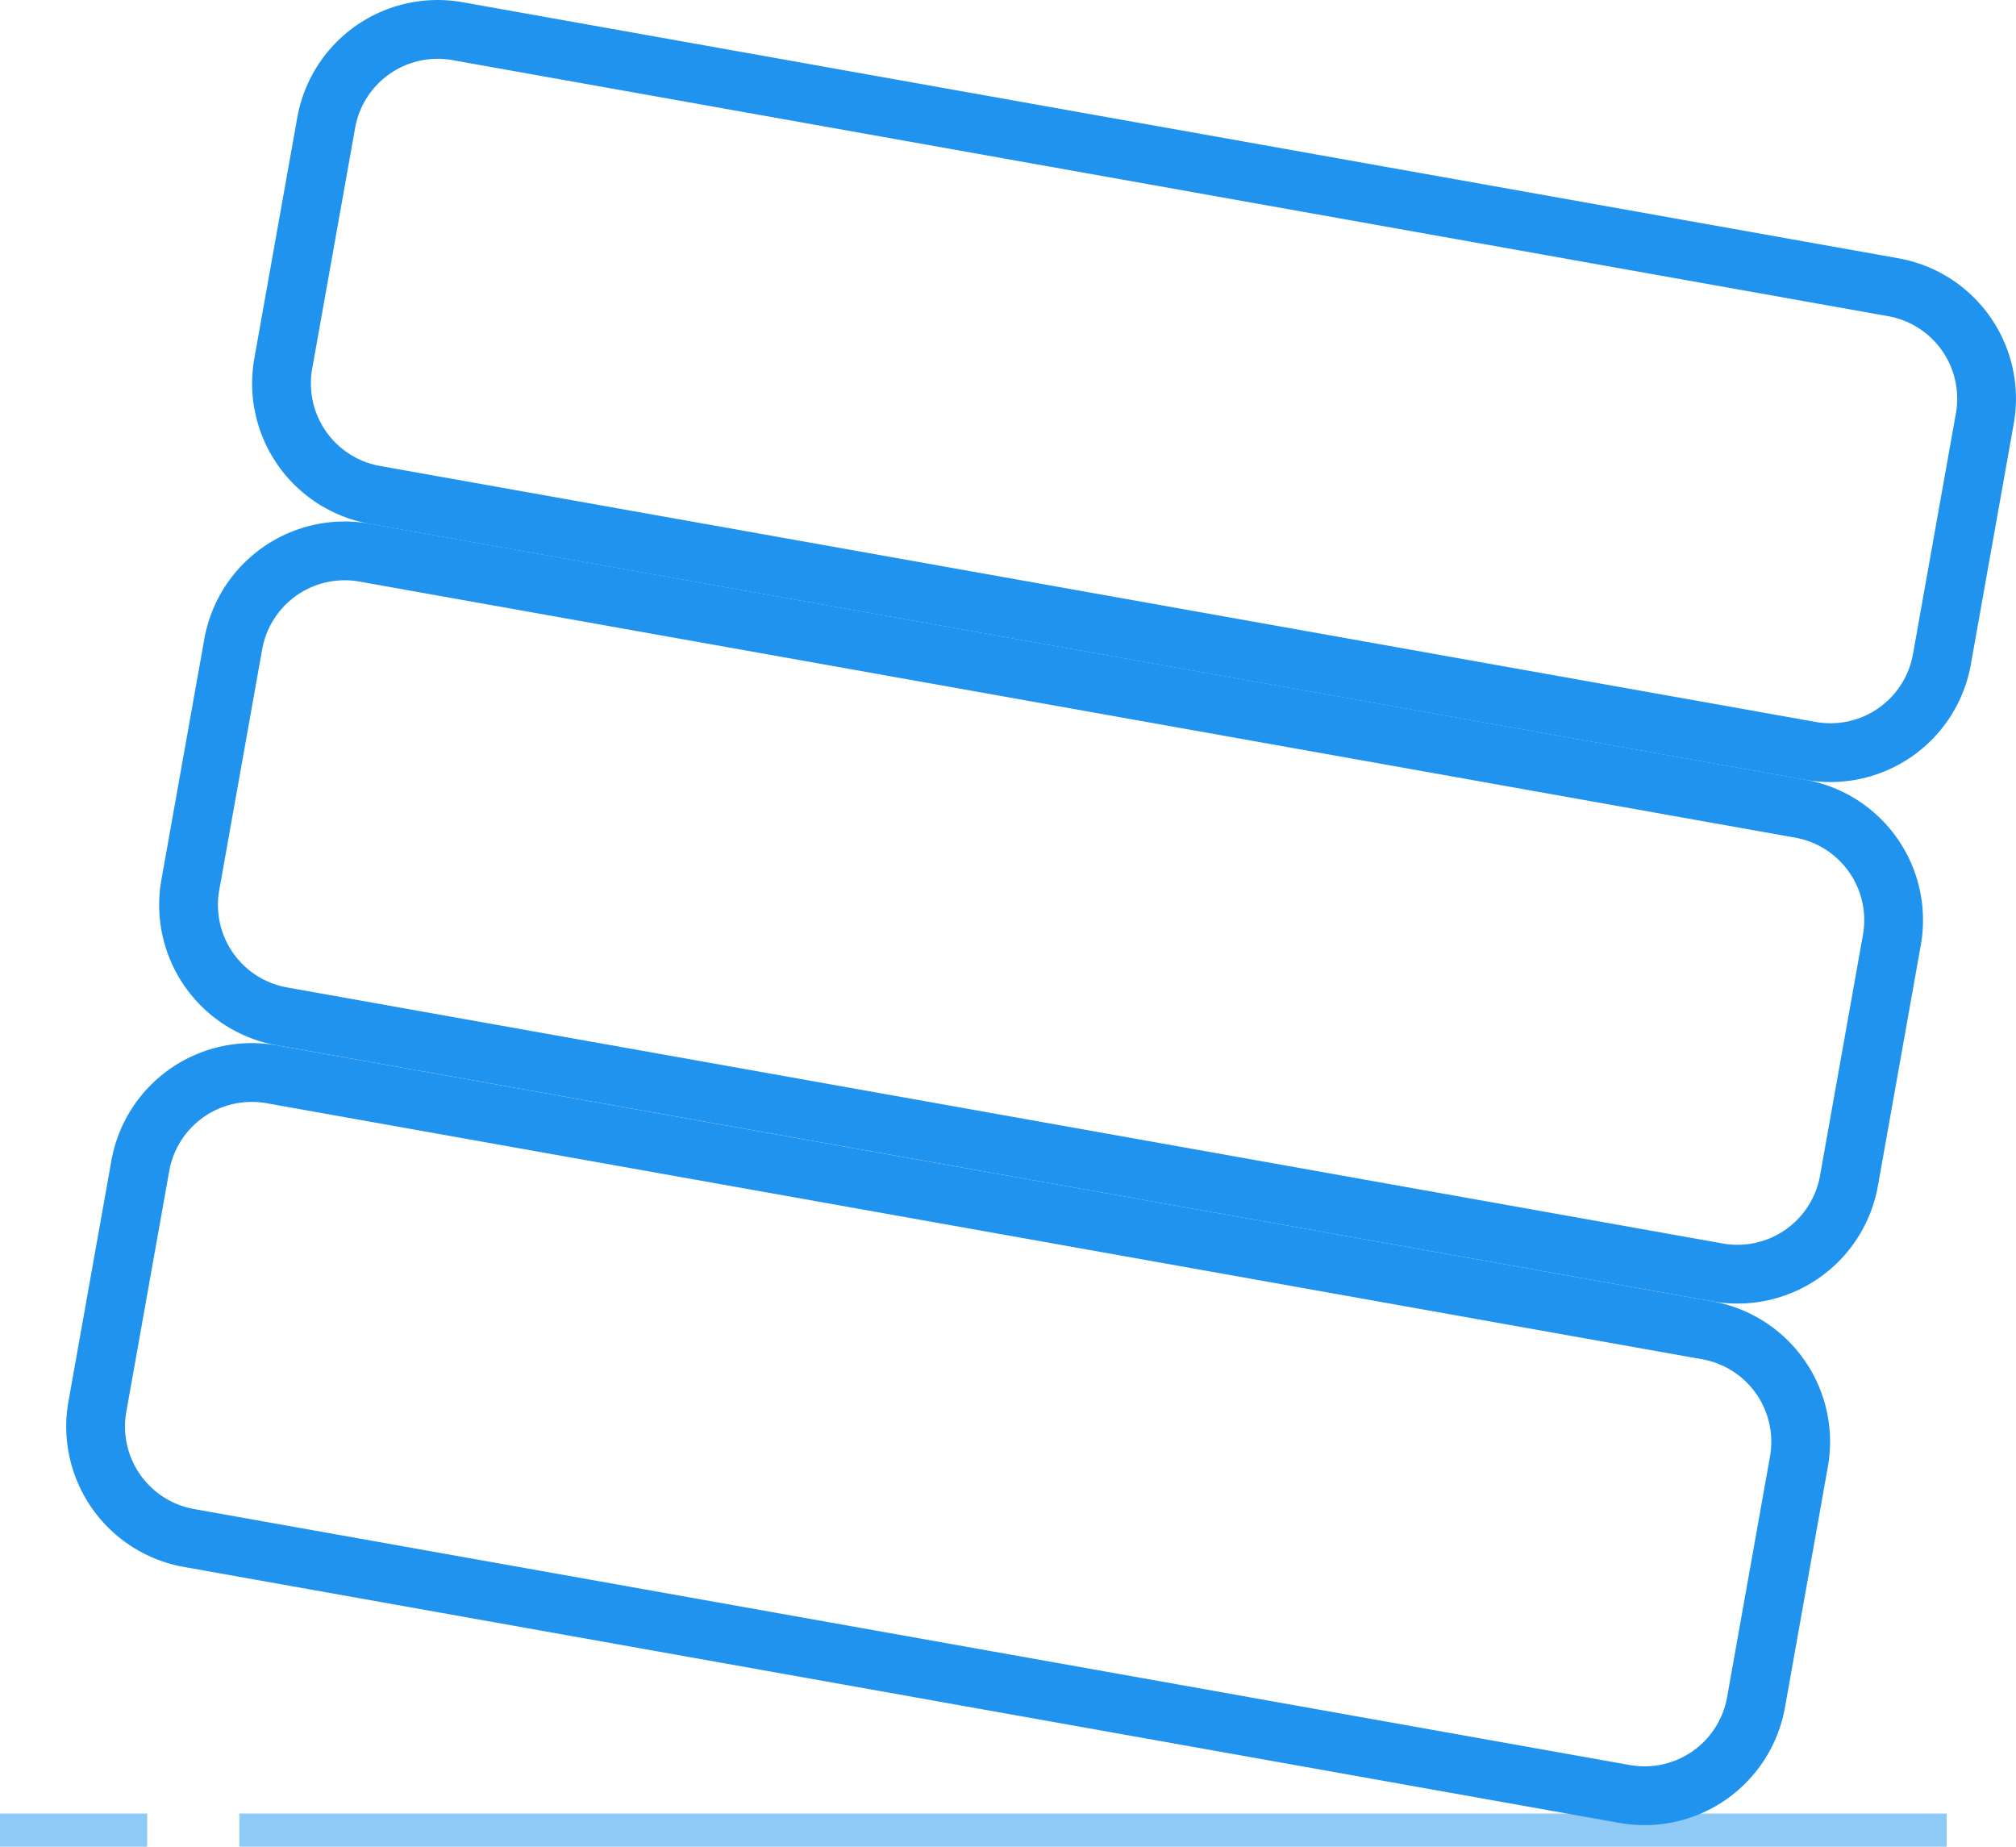 <svg xmlns="http://www.w3.org/2000/svg" xmlns:xlink="http://www.w3.org/1999/xlink" width="91.347" height="83.659" viewBox="0 0 91.347 83.659">
  <defs>
    <clipPath id="clip-path">
      <rect id="Rectangle_378" data-name="Rectangle 378" width="91.347" height="83.659" transform="translate(0 0)" fill="none"/>
    </clipPath>
  </defs>
  <g id="Group_354" data-name="Group 354" transform="translate(0 0)">
    <g id="Group_353" data-name="Group 353" clip-path="url(#clip-path)">
      <line id="Line_463" data-name="Line 463" x2="6.669" transform="translate(0 82.909)" fill="none" stroke="#8fc9f6" stroke-miterlimit="10" stroke-width="1.499"/>
      <line id="Line_464" data-name="Line 464" x2="77.362" transform="translate(10.845 82.909)" fill="none" stroke="#8fc9f6" stroke-miterlimit="10" stroke-width="1.499"/>
      <path id="Path_568" data-name="Path 568" d="M73.617,81.272,8.562,69.675a5.13,5.13,0,0,1-4.15-5.95L6.357,52.817a5.13,5.13,0,0,1,5.95-4.15l65.055,11.6a5.128,5.128,0,0,1,4.149,5.95L79.567,77.122A5.13,5.13,0,0,1,73.617,81.272Z" fill="none" stroke="#2093ee" stroke-miterlimit="10" stroke-width="2.663"/>
      <path id="Path_569" data-name="Path 569" d="M77.828,57.644l-65.055-11.6a5.13,5.13,0,0,1-4.15-5.95l1.945-10.908a5.13,5.13,0,0,1,5.95-4.15l65.055,11.6a5.128,5.128,0,0,1,4.149,5.95L83.778,53.494A5.13,5.13,0,0,1,77.828,57.644Z" fill="none" stroke="#2093ee" stroke-miterlimit="10" stroke-width="2.663"/>
      <path id="Path_570" data-name="Path 570" d="M82.04,34.017,16.985,22.42a5.13,5.13,0,0,1-4.15-5.95L14.78,5.562a5.13,5.13,0,0,1,5.95-4.15l65.055,11.6a5.128,5.128,0,0,1,4.149,5.95L87.99,29.867A5.13,5.13,0,0,1,82.04,34.017Z" fill="none" stroke="#2093ee" stroke-miterlimit="10" stroke-width="2.663"/>
    </g>
  </g>
</svg>
